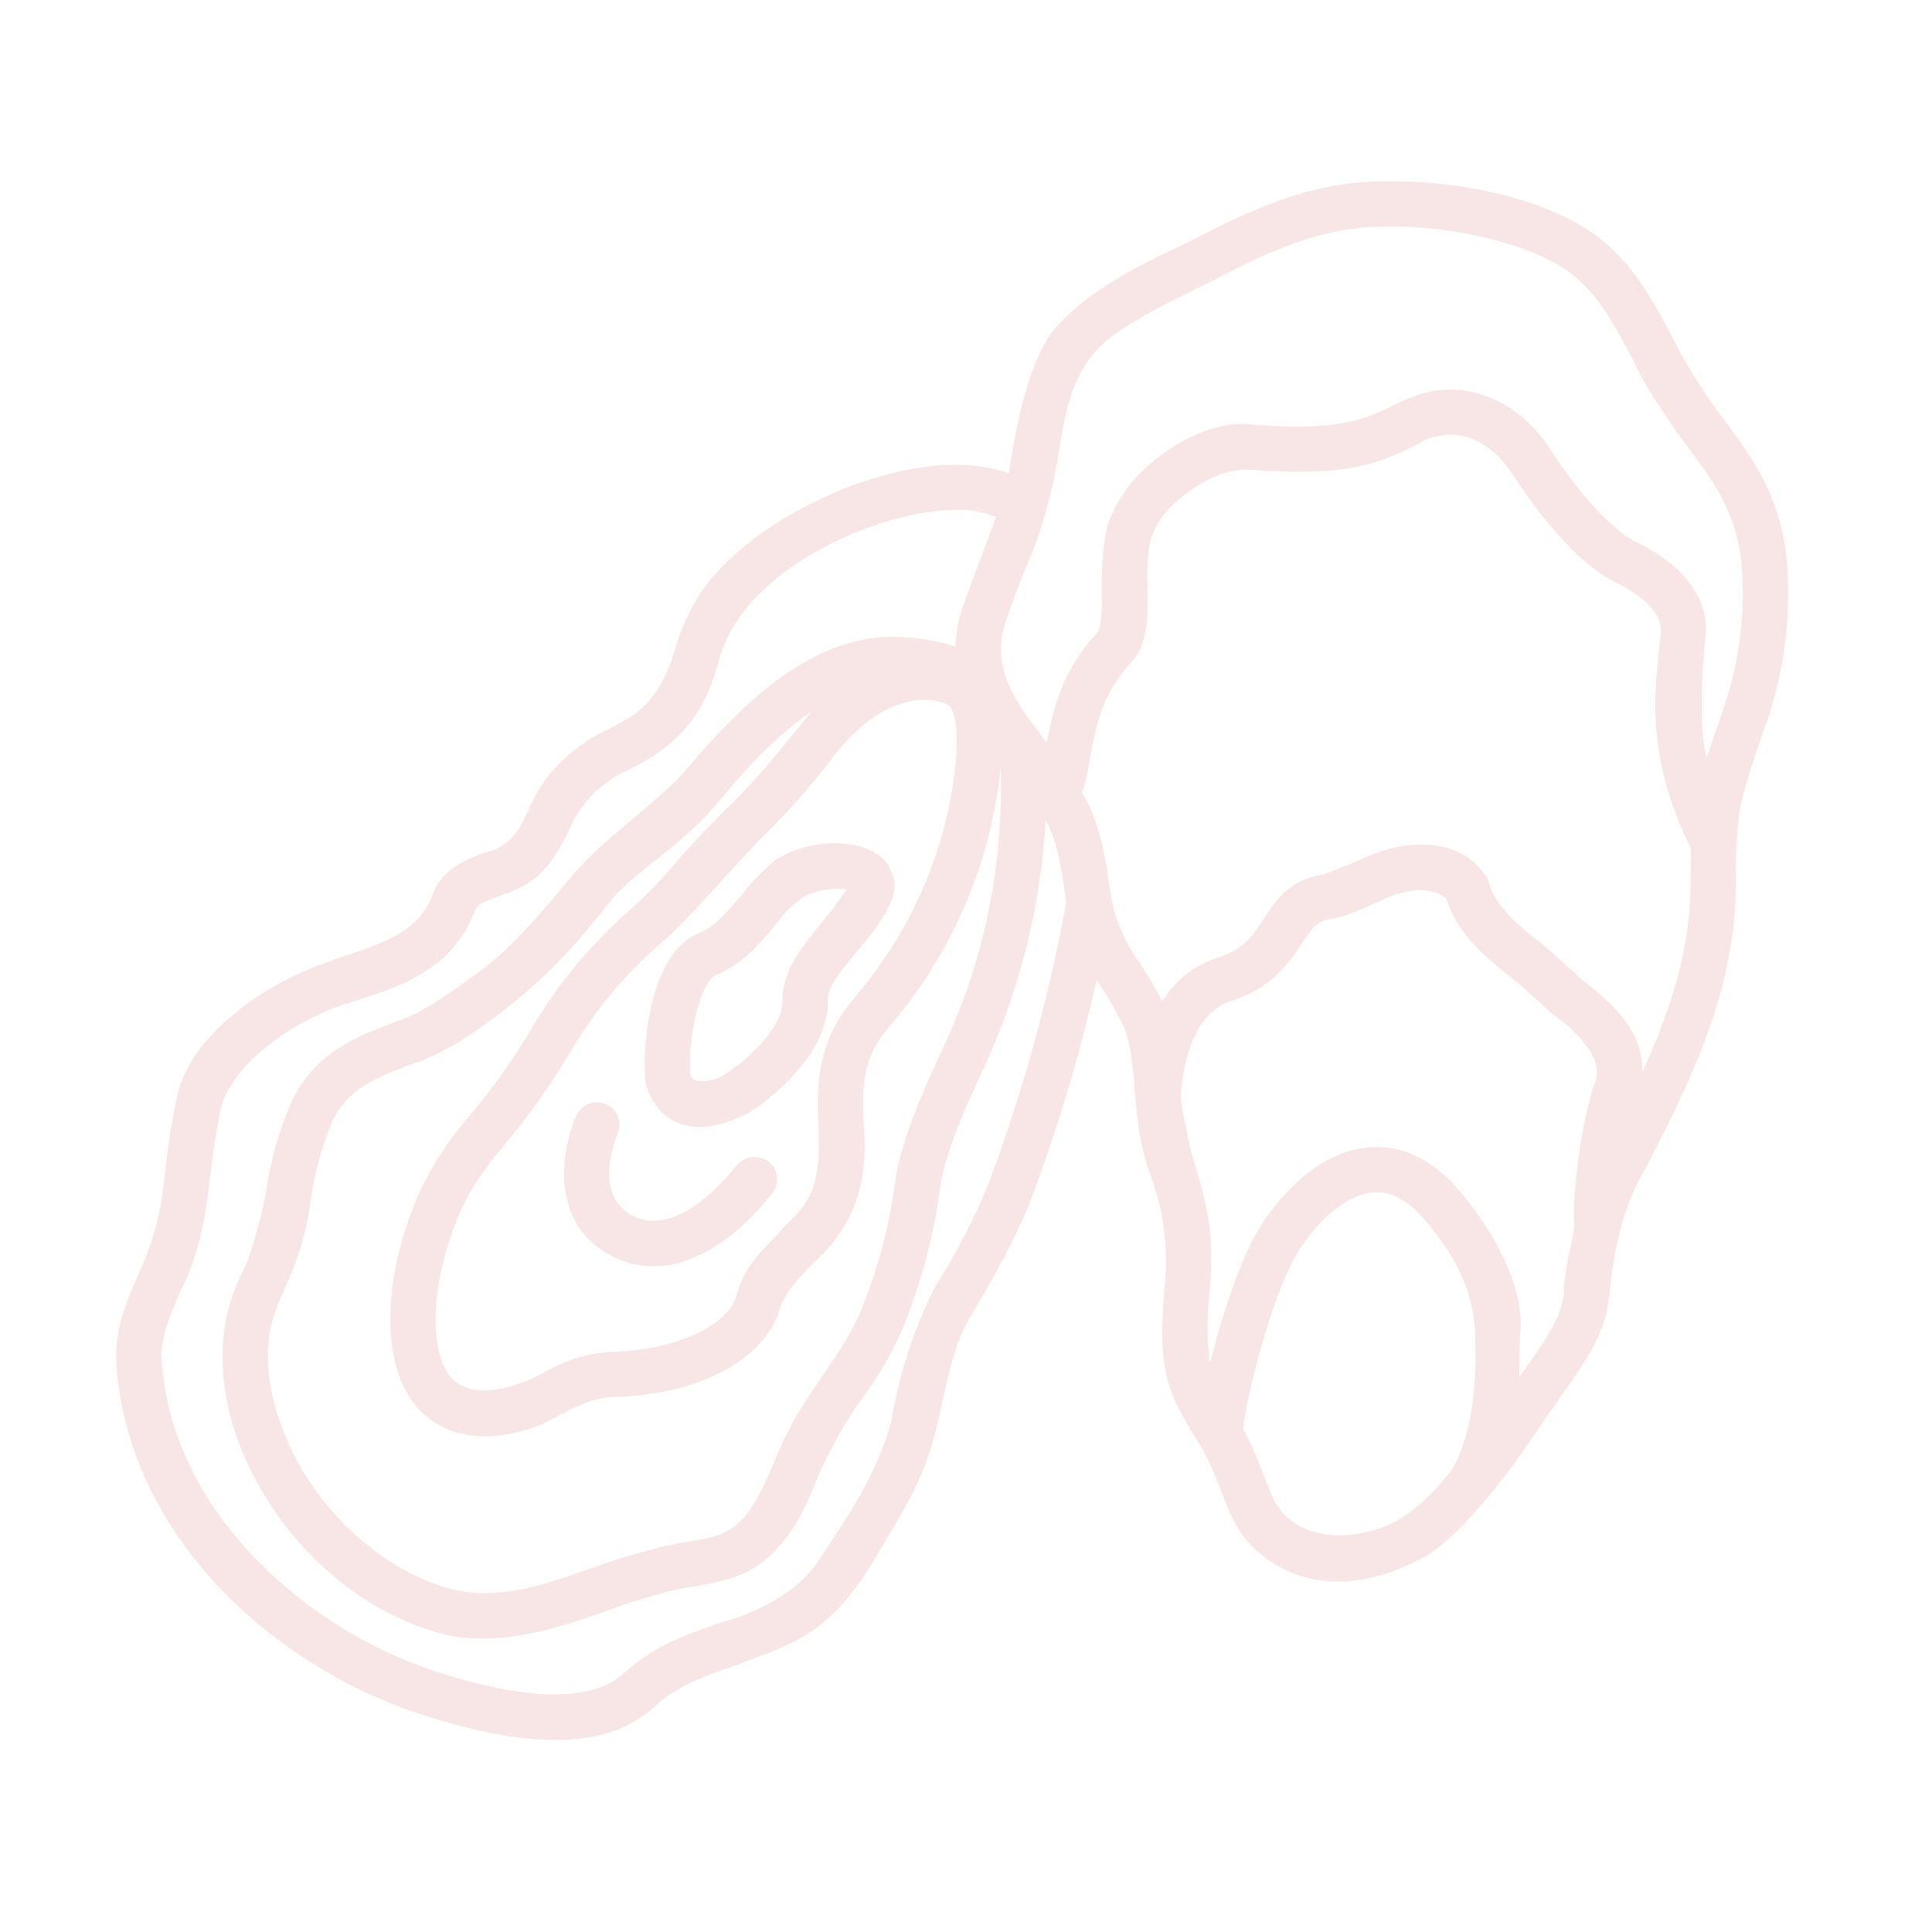 <svg xmlns="http://www.w3.org/2000/svg" width="50" height="50" viewBox="0 0 50 50" fill="none"><path d="M22.981 22.385C22.529 21.686 21.02 21.631 20.062 22.264C19.736 22.536 19.44 22.841 19.179 23.176C18.833 23.588 18.506 23.979 18.102 24.142C16.828 24.656 16.651 26.946 16.69 27.785C16.674 28.369 17.358 29.858 19.403 28.786C20.16 28.299 21.437 27.151 21.42 25.938C21.414 25.569 21.654 25.259 22.115 24.697C23.485 23.12 23.168 22.778 22.981 22.385ZM21.208 23.954C20.708 24.564 20.236 25.14 20.248 25.955C20.256 26.502 19.486 27.339 18.768 27.801C18.467 27.994 17.846 28.125 17.861 27.73C17.816 26.767 18.127 25.395 18.541 25.228C19.216 24.956 19.673 24.41 20.077 23.929C20.286 23.659 20.318 23.579 20.727 23.267C21.135 22.954 21.821 22.999 21.915 23.018C21.905 23.034 21.447 23.672 21.208 23.954Z" fill="#F8E5E5"></path><path d="M19.868 30.04C19.384 29.761 19.05 30.172 19.05 30.172C19.037 30.191 17.652 32.045 16.436 31.492C15.32 30.985 15.913 29.512 15.984 29.346C16.113 29.049 15.978 28.704 15.681 28.575C15.161 28.369 14.91 28.878 14.91 28.878C14.505 29.804 14.202 31.765 15.952 32.559C16.255 32.699 16.584 32.772 16.918 32.772C18.594 32.772 19.934 30.95 20 30.858C20.19 30.596 20.131 30.229 19.868 30.04Z" fill="#F8E5E5"></path><path d="M46.231 14.404C46.046 12.758 45.316 11.79 44.47 10.669C44.47 10.669 43.726 9.643 43.32 8.807C42.782 7.785 42.226 6.729 41.212 6.03C39.57 4.896 36.883 4.564 35.08 4.732C33.541 4.877 32.147 5.547 30.961 6.163C30.396 6.47 28.541 7.178 27.439 8.356C26.466 9.277 26.148 12.082 26.109 12.251C25.834 12.155 25.548 12.09 25.258 12.057C22.904 11.788 19.347 13.453 18.077 15.422C17.814 15.856 17.609 16.323 17.469 16.811C16.993 18.384 16.261 18.579 15.725 18.881C15.206 19.119 14.185 19.751 13.705 20.903C13.523 21.281 13.306 21.899 12.569 22.058C12.097 22.232 11.45 22.47 11.203 23.134C10.816 24.292 9.473 24.512 8.455 24.908C7.175 25.32 4.995 26.612 4.594 28.327C4.459 28.949 4.356 29.579 4.287 30.212C4.2 31.079 4.078 31.885 3.609 32.92C3.278 33.672 2.936 34.449 3.018 35.414C3.401 39.905 7.19 43.125 10.776 44.325C12.181 44.795 13.374 45.03 14.366 45.03C15.466 45.03 16.321 44.741 16.946 44.162C17.532 43.618 18.27 43.365 19.051 43.096C20.338 42.578 21.412 42.431 22.657 40.307C23.853 38.354 24.049 37.866 24.401 36.224C24.571 35.45 24.731 34.72 25.114 34.068C25.114 34.068 26.173 32.373 26.692 31.016C27.383 29.17 27.948 27.278 28.382 25.355C28.43 25.431 28.907 26.147 29.112 26.647C29.493 27.71 29.224 28.979 29.802 30.482C29.951 30.936 30.299 31.933 30.127 33.447C30.06 34.407 29.991 35.399 30.448 36.338C30.596 36.642 30.765 36.925 30.93 37.2C31.519 38.061 31.69 39.087 32.118 39.67C32.7 40.524 34.4 41.699 36.954 40.24C38.094 39.507 39.465 37.519 40.014 36.68C40.968 35.327 41.535 34.604 41.639 33.588C41.765 32.364 41.967 31.266 42.602 30.208C43.702 28.076 44.783 25.9 44.912 23.325C44.926 23.043 44.898 21.777 45.019 21C45.142 20.239 45.711 18.747 45.805 18.434C46.215 17.133 46.359 15.763 46.231 14.404ZM21.181 29.154C21.29 31.177 20.655 31.274 20.117 31.958C19.688 32.383 19.244 32.823 19.075 33.489C18.874 34.279 17.579 34.905 15.996 34.977C15.287 34.993 14.594 35.199 13.991 35.573C12.306 36.377 11.746 35.801 11.578 35.518C11.071 34.715 11.2 33.025 11.894 31.407C12.212 30.665 12.595 30.192 13.081 29.594C13.717 28.834 14.289 28.024 14.793 27.17C15.407 26.133 16.185 25.202 17.097 24.413C17.701 23.926 19.151 22.246 19.646 21.745C20.348 21.069 20.996 20.339 21.582 19.561C23.17 17.529 24.547 18.201 24.598 18.287C24.908 18.811 24.728 20.28 24.43 21.424C24.002 23.035 23.218 24.53 22.134 25.797C21.095 26.986 21.143 28.188 21.181 29.154ZM18.812 20.921C18.321 21.419 17.813 21.933 17.356 22.484C17.027 22.863 16.673 23.221 16.298 23.556C15.303 24.421 14.454 25.441 13.782 26.576C13.309 27.38 12.77 28.142 12.171 28.856C11.616 29.48 11.16 30.184 10.817 30.945C9.954 32.958 9.864 34.999 10.588 36.144C10.932 36.708 11.947 37.668 14.014 36.865C14.698 36.523 15.26 36.133 16.049 36.148C18.236 36.048 19.87 35.118 20.21 33.778C20.435 33.252 21.054 32.683 21.121 32.619C21.645 32.117 22.536 31.181 22.352 29.108C22.316 28.194 22.285 27.405 23.017 26.568C24.224 25.167 25.587 22.9 25.899 19.85C25.977 22.754 25.343 25.165 24.332 27.284C23.977 28.052 23.315 29.482 23.166 30.593C23.01 31.765 22.702 32.911 22.249 34.003C21.851 34.936 20.753 36.255 20.42 37.004C20.142 37.427 19.752 38.794 19.191 39.336C18.794 39.74 18.405 39.802 17.816 39.897C17.14 39.99 15.944 40.346 15.308 40.585C14.003 41.044 12.771 41.477 11.47 41.067C9.906 40.574 8.42 39.257 7.59 37.628C6.397 35.132 7.139 33.892 7.378 33.33C7.618 32.788 7.935 31.982 8.04 31.058C8.137 30.369 8.321 29.695 8.586 29.052C9.003 28.174 9.652 27.924 10.636 27.546C10.636 27.546 11.598 27.304 13.075 26.115C14.625 24.927 15.662 23.472 15.82 23.291C16.358 22.607 17.823 21.753 18.628 20.707C19.311 19.891 20.12 19.012 21.004 18.407C20.875 18.555 19.679 20.117 18.812 20.921ZM25.595 30.603C25.222 31.519 24.769 32.4 24.243 33.236C24.243 33.236 23.414 34.668 23.06 36.813C22.728 38.079 21.937 39.263 21.172 40.409C21.172 40.409 20.582 41.455 18.671 41.988C17.809 42.284 16.917 42.59 16.149 43.302C15.576 43.833 14.243 44.248 11.148 43.213C8.03 42.17 4.521 39.254 4.186 35.314C4.129 34.648 4.385 34.066 4.681 33.392C5.274 32.275 5.389 30.829 5.449 30.36C5.514 29.767 5.609 29.177 5.735 28.593C6.178 27.295 7.924 26.273 9.069 25.942C10.373 25.529 11.722 25.101 12.301 23.542C12.379 23.267 13.38 23.144 13.836 22.73C14.304 22.357 14.546 21.855 14.76 21.413C15.137 20.532 15.883 20.093 16.275 19.916C18.116 19.043 18.391 17.76 18.583 17.175C19.166 14.697 22.796 13.199 24.72 13.199C25.147 13.159 25.568 13.298 25.78 13.375C25.663 13.711 25.064 15.262 24.911 15.726C24.802 16.049 24.741 16.386 24.73 16.726C24.261 16.586 23.776 16.505 23.287 16.486C21.026 16.37 19.13 18.282 17.729 19.955C17.017 20.752 15.675 21.68 14.936 22.522C14.674 22.778 13.575 24.267 12.491 25.088C11.698 25.646 11.012 26.196 10.215 26.452C9.15 26.861 8.145 27.248 7.527 28.55C7.215 29.283 7 30.054 6.888 30.843C6.827 31.172 6.568 32.324 6.301 32.87C5.201 34.961 6.026 37.171 6.546 38.16C7.528 40.087 9.237 41.592 11.117 42.185C12.745 42.773 14.692 42.044 15.697 41.69C16.284 41.468 17.481 41.089 18.002 41.054C18.824 40.869 20.167 40.893 21.148 38.257C21.534 37.378 21.975 36.649 22.274 36.242C22.691 35.686 23.046 35.086 23.331 34.453C23.823 33.267 24.158 32.022 24.327 30.749C24.453 29.814 25.066 28.488 25.396 27.776C26.367 25.723 26.932 23.501 27.06 21.233C27.418 21.753 27.566 23.198 27.594 23.357C27.143 25.827 26.474 28.252 25.595 30.603ZM37.606 37.986C37.605 37.988 37.086 38.745 36.32 39.255C35.312 39.903 33.736 39.962 33.085 39.01C32.813 38.647 32.52 37.5 32.171 36.999C32.251 36.124 32.913 33.566 33.546 32.474C33.966 31.748 34.762 30.934 35.514 30.86C35.97 30.814 36.405 31.038 36.843 31.537C37.583 32.382 38.145 33.336 38.175 34.546C38.179 34.723 38.306 36.743 37.606 37.986ZM41.29 27.979C40.992 28.781 40.739 30.382 40.727 31.547C40.821 31.811 40.479 32.69 40.473 33.468C40.402 34.166 39.893 34.839 39.319 35.636C39.324 35.441 39.324 34.644 39.34 34.501C39.48 33.265 38.557 31.716 37.724 30.765C36.859 29.777 35.983 29.637 35.401 29.694C33.788 29.851 32.728 31.547 32.532 31.886C32.061 32.697 31.61 34.099 31.319 35.268C31.236 34.691 31.228 34.107 31.296 33.529C31.357 32.927 31.359 32.322 31.3 31.72C31.218 31.187 31.092 30.661 30.925 30.148C30.768 29.676 30.563 28.535 30.556 28.451C30.556 28.447 30.557 28.443 30.557 28.439C30.557 28.417 30.596 26.304 31.85 25.909C32.941 25.565 33.374 24.9 33.691 24.414C33.953 24.012 34.072 23.847 34.395 23.794C34.913 23.73 35.869 23.241 35.882 23.235C36.939 22.803 37.39 23.221 37.426 23.254C37.743 24.221 38.465 24.788 39.106 25.291C39.297 25.442 39.982 26.064 40.157 26.223C40.184 26.247 41.584 27.186 41.29 27.979ZM43.741 23.267C43.661 24.871 43.158 26.313 42.504 27.743C42.511 26.691 41.822 26.05 40.965 25.372C40.479 24.927 40.062 24.552 39.829 24.37C38.331 23.218 38.673 22.875 38.404 22.607C37.704 21.626 36.309 21.758 35.416 22.159C35.282 22.21 34.455 22.582 34.204 22.638C33.359 22.777 32.999 23.33 32.709 23.774C32.43 24.203 32.188 24.573 31.498 24.791C30.902 24.983 30.397 25.384 30.075 25.92C29.909 25.583 29.72 25.258 29.511 24.947C29.235 24.564 29.018 24.143 28.866 23.697C28.783 23.371 28.719 23.04 28.675 22.706C28.61 22.126 28.394 21.118 27.997 20.507C28.018 20.469 28.15 20.093 28.2 19.662C28.347 18.855 28.513 17.939 29.277 17.145C29.708 16.698 29.703 15.952 29.697 15.162C29.68 14.828 29.688 14.087 29.853 13.772C30.225 12.882 31.544 12.085 32.334 12.154C34.939 12.357 35.761 11.954 36.632 11.527C37.599 10.913 38.561 11.379 39.129 12.252C39.67 13.085 40.743 14.562 41.846 15.089C43.36 15.869 42.921 16.479 42.938 16.773C42.859 17.683 42.53 19.482 43.757 21.951C43.76 21.958 43.754 23.008 43.741 23.267ZM44.683 18.096C44.597 18.383 44.239 19.401 44.166 19.626C43.897 18.53 44.136 16.515 44.144 16.373C44.195 15.454 43.542 14.601 42.352 14.032C41.745 13.741 40.907 12.837 40.111 11.613C39.224 10.248 37.695 9.724 36.394 10.34C35.686 10.614 35.11 11.25 32.277 10.974C31.055 10.889 29.305 12.006 28.759 13.351C28.754 13.364 28.468 13.818 28.517 15.6C28.507 15.855 28.492 16.162 28.433 16.333C27.51 17.292 27.249 18.374 27.09 19.221C26.299 18.199 25.62 17.314 26.024 16.093C26.168 15.657 26.334 15.226 26.495 14.809C27.125 13.476 27.375 11.873 27.375 11.873C27.53 10.875 27.691 9.844 28.319 9.131C28.98 8.325 31.129 7.422 31.501 7.203C32.589 6.638 33.861 6.024 35.19 5.899C37.086 5.713 39.419 6.217 40.547 6.995C41.323 7.53 41.789 8.416 42.283 9.353C42.628 10.132 43.535 11.375 43.535 11.375C44.337 12.439 44.917 13.207 45.066 14.535C45.177 15.736 45.047 16.947 44.683 18.096Z" fill="#F8E5E5"></path></svg>